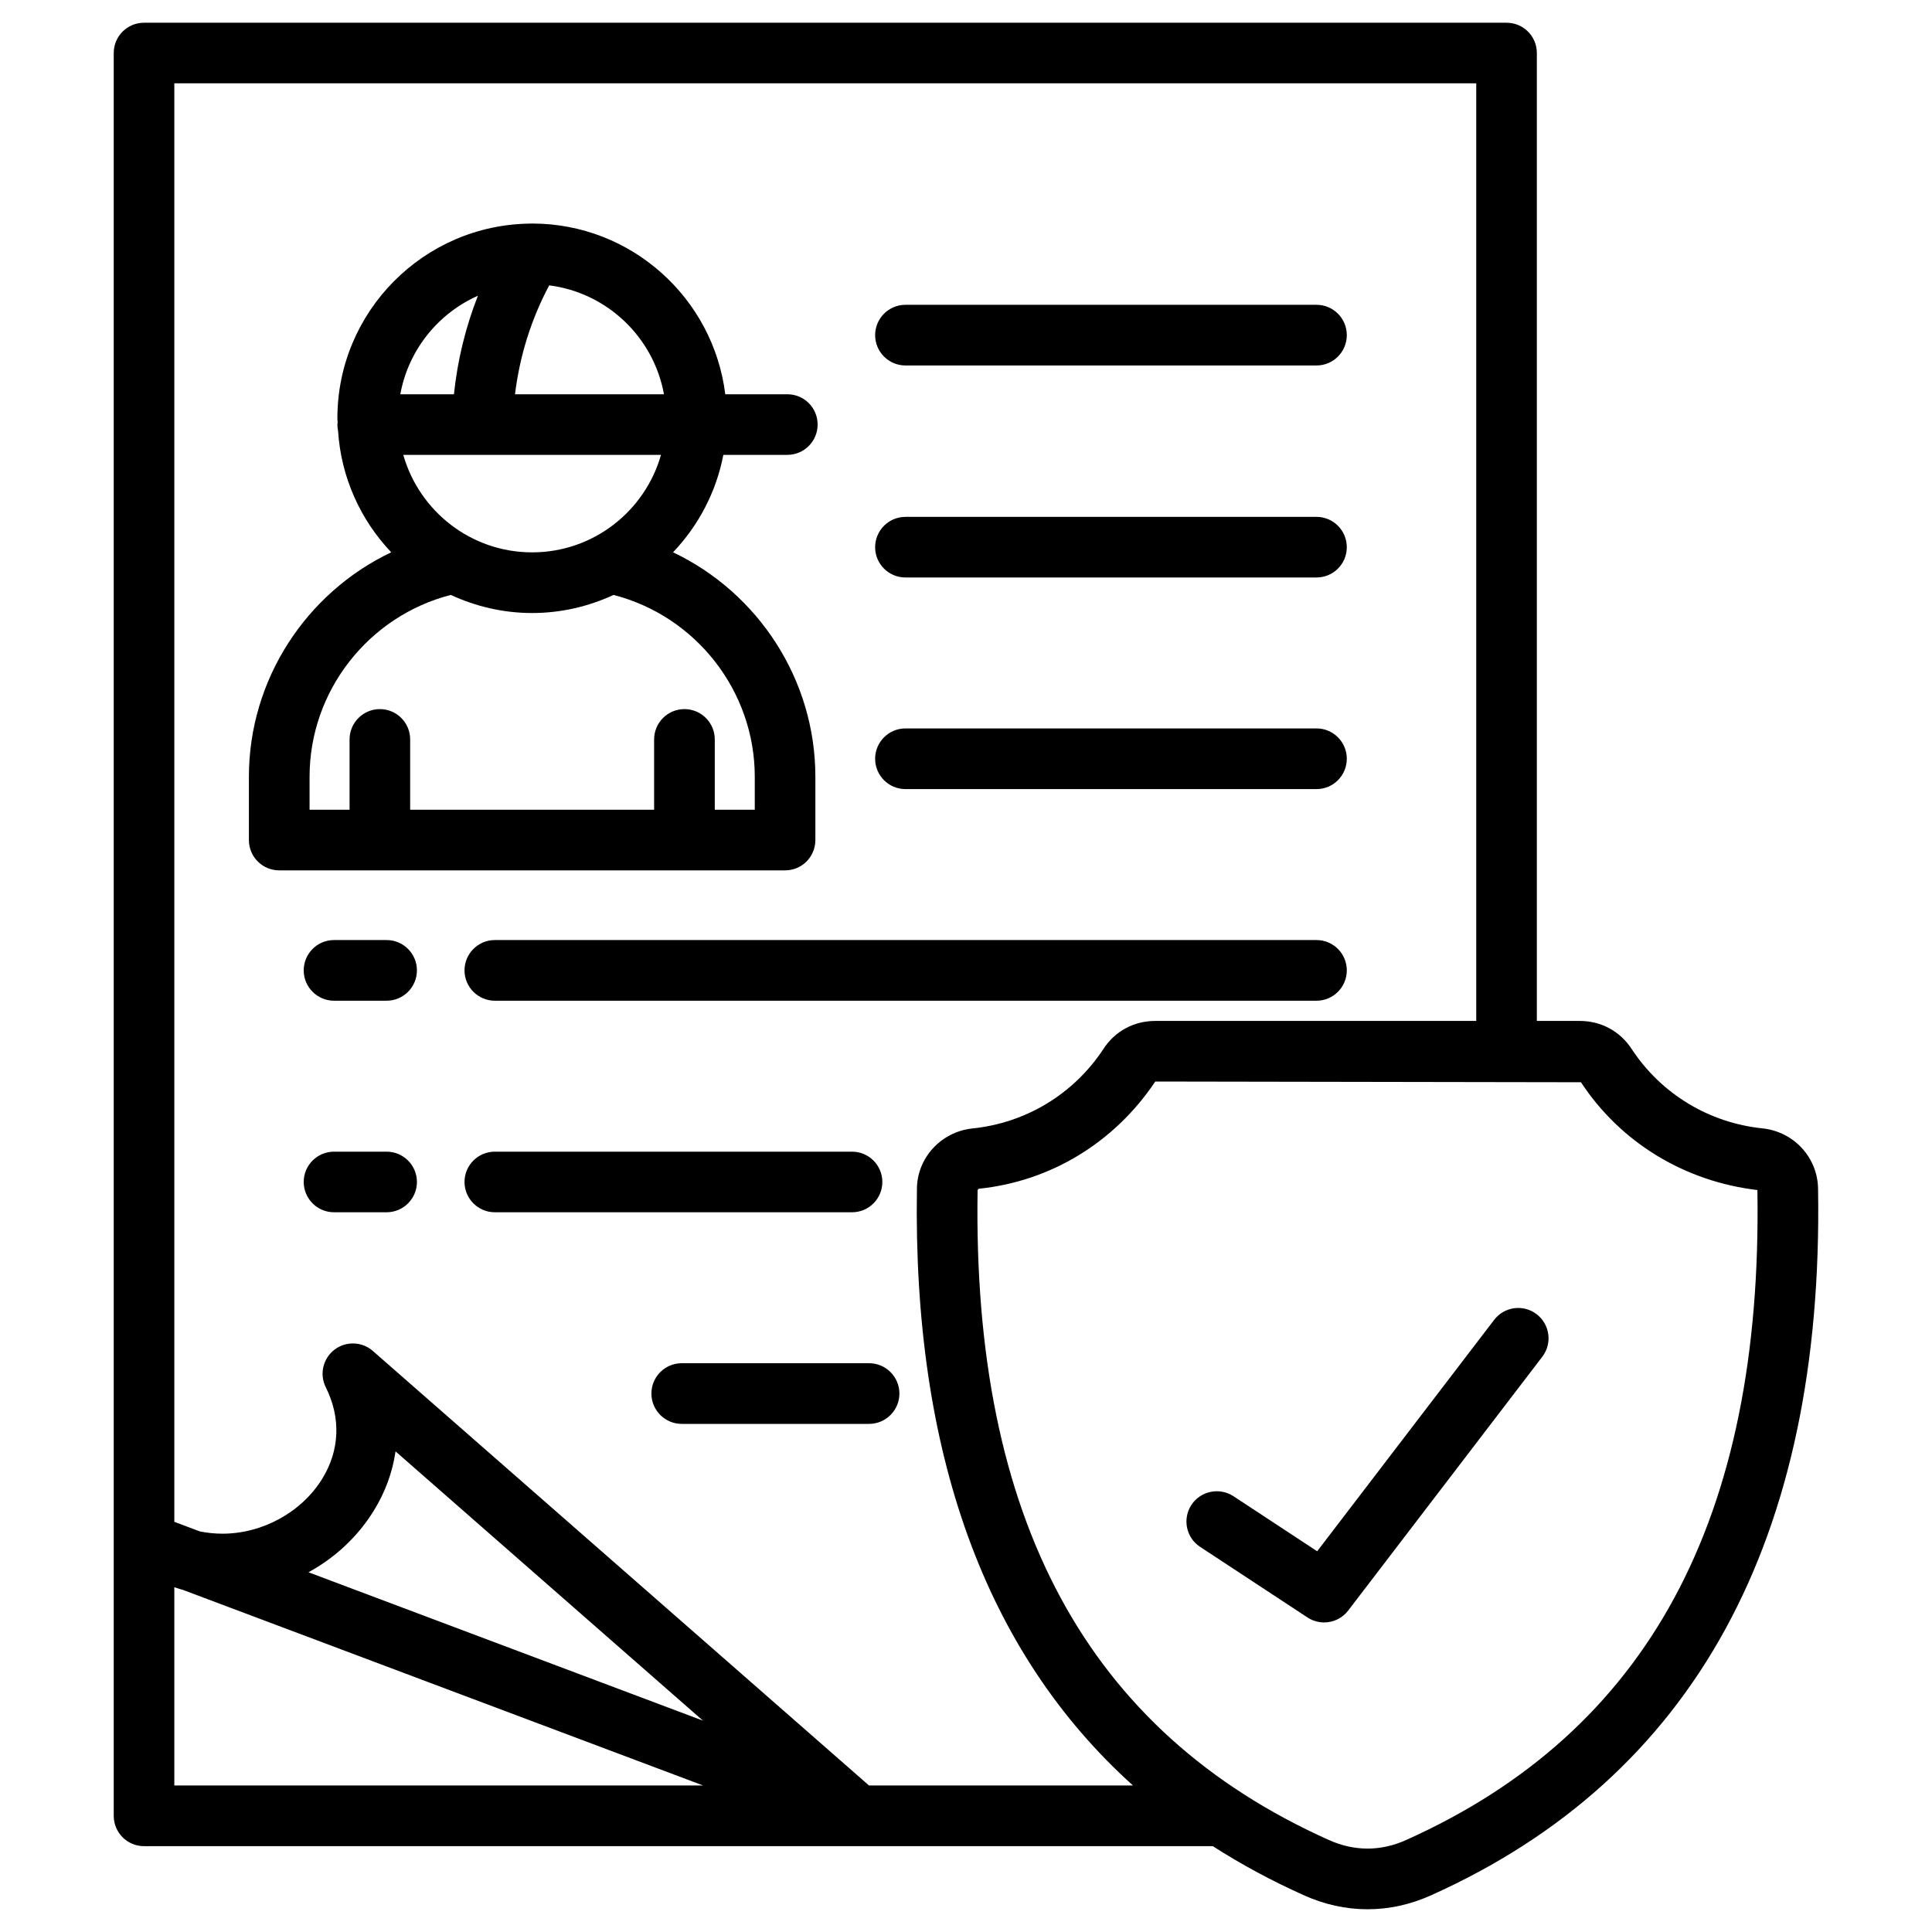 <svg xmlns="http://www.w3.org/2000/svg" width="30" height="30" viewBox="0 0 30 30" fill="none"><path d="M20.913 15.068C20.913 15.328 20.703 15.539 20.443 15.539H7.684C7.424 15.539 7.213 15.328 7.213 15.068C7.213 14.808 7.424 14.597 7.684 14.597H20.443C20.703 14.597 20.913 14.808 20.913 15.068ZM13.701 18.353C13.701 18.093 13.49 17.883 13.23 17.883H7.684C7.424 17.883 7.213 18.093 7.213 18.353C7.213 18.613 7.424 18.824 7.684 18.824H13.23C13.49 18.824 13.701 18.614 13.701 18.353ZM13.495 21.168H10.586C10.326 21.168 10.115 21.379 10.115 21.639C10.115 21.899 10.326 22.11 10.586 22.11H13.495C13.755 22.11 13.966 21.899 13.966 21.639C13.966 21.379 13.755 21.168 13.495 21.168ZM28.231 18.472C28.318 23.911 26.297 27.599 22.226 29.428C21.906 29.573 21.572 29.647 21.235 29.647C20.897 29.647 20.563 29.573 20.241 29.427C19.74 29.202 19.27 28.948 18.832 28.667H2.236C1.976 28.667 1.766 28.456 1.766 28.196V0.823C1.766 0.563 1.976 0.353 2.236 0.353H23.394C23.654 0.353 23.864 0.563 23.864 0.823V15.853H24.53C24.862 15.853 25.156 16.012 25.337 16.29C25.797 16.988 26.54 17.438 27.375 17.522C27.866 17.578 28.231 17.986 28.231 18.472ZM2.707 27.725H10.918L2.836 24.686C2.792 24.676 2.75 24.659 2.707 24.646V27.725ZM10.915 26.718L6.142 22.537C6.096 22.857 5.983 23.169 5.803 23.46C5.554 23.863 5.201 24.19 4.79 24.414L10.915 26.718ZM17.593 27.725C15.3 25.662 14.173 22.56 14.238 18.465C14.238 17.985 14.607 17.577 15.096 17.523C15.932 17.438 16.673 16.988 17.134 16.288C17.313 16.012 17.607 15.853 17.939 15.853H22.923V1.294H2.707V23.631L3.104 23.78C3.219 23.803 3.337 23.815 3.455 23.815C4.076 23.815 4.683 23.481 5.002 22.965C5.276 22.522 5.296 22.017 5.059 21.542C4.958 21.341 5.014 21.097 5.192 20.959C5.37 20.822 5.621 20.829 5.79 20.978L13.484 27.716C13.487 27.719 13.49 27.722 13.493 27.725H17.593ZM27.289 18.479C26.162 18.346 25.166 17.744 24.549 16.805L17.939 16.794C17.303 17.744 16.31 18.346 15.196 18.459C15.196 18.462 15.18 18.477 15.18 18.479C15.098 23.586 16.881 26.886 20.629 28.569C21.029 28.75 21.441 28.75 21.838 28.57C25.588 26.886 27.371 23.586 27.289 18.479ZM6.003 14.597H5.187C4.927 14.597 4.716 14.808 4.716 15.068C4.716 15.328 4.927 15.539 5.187 15.539H6.003C6.263 15.539 6.474 15.328 6.474 15.068C6.474 14.808 6.263 14.597 6.003 14.597ZM6.003 17.883H5.187C4.927 17.883 4.716 18.093 4.716 18.353C4.716 18.613 4.927 18.824 5.187 18.824H6.003C6.263 18.824 6.474 18.613 6.474 18.353C6.474 18.093 6.263 17.883 6.003 17.883ZM14.06 8.967H20.443C20.703 8.967 20.913 8.757 20.913 8.497C20.913 8.237 20.703 8.026 20.443 8.026H14.06C13.8 8.026 13.589 8.237 13.589 8.497C13.589 8.757 13.8 8.967 14.06 8.967ZM23.861 20.407C23.655 20.249 23.359 20.288 23.201 20.495L20.453 24.088L19.153 23.233C18.935 23.091 18.643 23.151 18.5 23.368C18.358 23.586 18.418 23.878 18.636 24.02L20.303 25.116C20.382 25.168 20.472 25.193 20.561 25.193C20.703 25.193 20.843 25.129 20.935 25.008L23.949 21.067C24.107 20.86 24.067 20.565 23.861 20.407ZM14.06 12.253H20.443C20.703 12.253 20.913 12.042 20.913 11.782C20.913 11.522 20.703 11.311 20.443 11.311H14.06C13.8 11.311 13.589 11.522 13.589 11.782C13.589 12.042 13.8 12.253 14.06 12.253ZM14.06 5.675H20.443C20.703 5.675 20.913 5.464 20.913 5.204C20.913 4.944 20.703 4.733 20.443 4.733H14.06C13.8 4.733 13.589 4.944 13.589 5.204C13.589 5.464 13.8 5.675 14.06 5.675ZM4.336 13.515C4.076 13.515 3.865 13.305 3.865 13.045V12.061C3.865 10.551 4.755 9.204 6.075 8.576C5.601 8.077 5.296 7.418 5.249 6.688C5.243 6.657 5.239 6.625 5.239 6.592C5.239 6.581 5.242 6.571 5.243 6.56C5.242 6.538 5.239 6.517 5.239 6.495C5.239 4.837 6.581 3.488 8.235 3.472C8.239 3.472 8.243 3.472 8.248 3.471C8.253 3.471 8.258 3.471 8.263 3.471C9.804 3.471 11.077 4.63 11.262 6.122H12.226C12.486 6.122 12.696 6.332 12.696 6.592C12.696 6.852 12.486 7.063 12.226 7.063H11.232C11.121 7.643 10.843 8.164 10.451 8.576C11.772 9.204 12.661 10.551 12.661 12.061V13.044C12.661 13.305 12.451 13.515 12.191 13.515H4.336V13.515ZM10.264 7.063H7.489H7.479H6.262C6.51 7.936 7.312 8.577 8.263 8.577C9.214 8.577 10.016 7.936 10.264 7.063ZM8.528 4.431C8.248 4.956 8.069 5.53 7.997 6.122H10.31C10.149 5.236 9.428 4.546 8.528 4.431ZM6.216 6.122H7.049C7.103 5.596 7.229 5.082 7.421 4.592C6.801 4.868 6.341 5.436 6.216 6.122ZM4.807 12.574H5.428V11.482C5.428 11.222 5.639 11.011 5.899 11.011C6.159 11.011 6.369 11.222 6.369 11.482V12.574H10.157V11.482C10.157 11.222 10.368 11.011 10.628 11.011C10.888 11.011 11.099 11.222 11.099 11.482V12.574H11.72V12.061C11.72 10.73 10.805 9.567 9.527 9.238C9.142 9.416 8.715 9.519 8.263 9.519C7.812 9.519 7.385 9.416 7 9.238C5.721 9.567 4.807 10.73 4.807 12.061L4.807 12.574Z" fill="black"></path></svg>